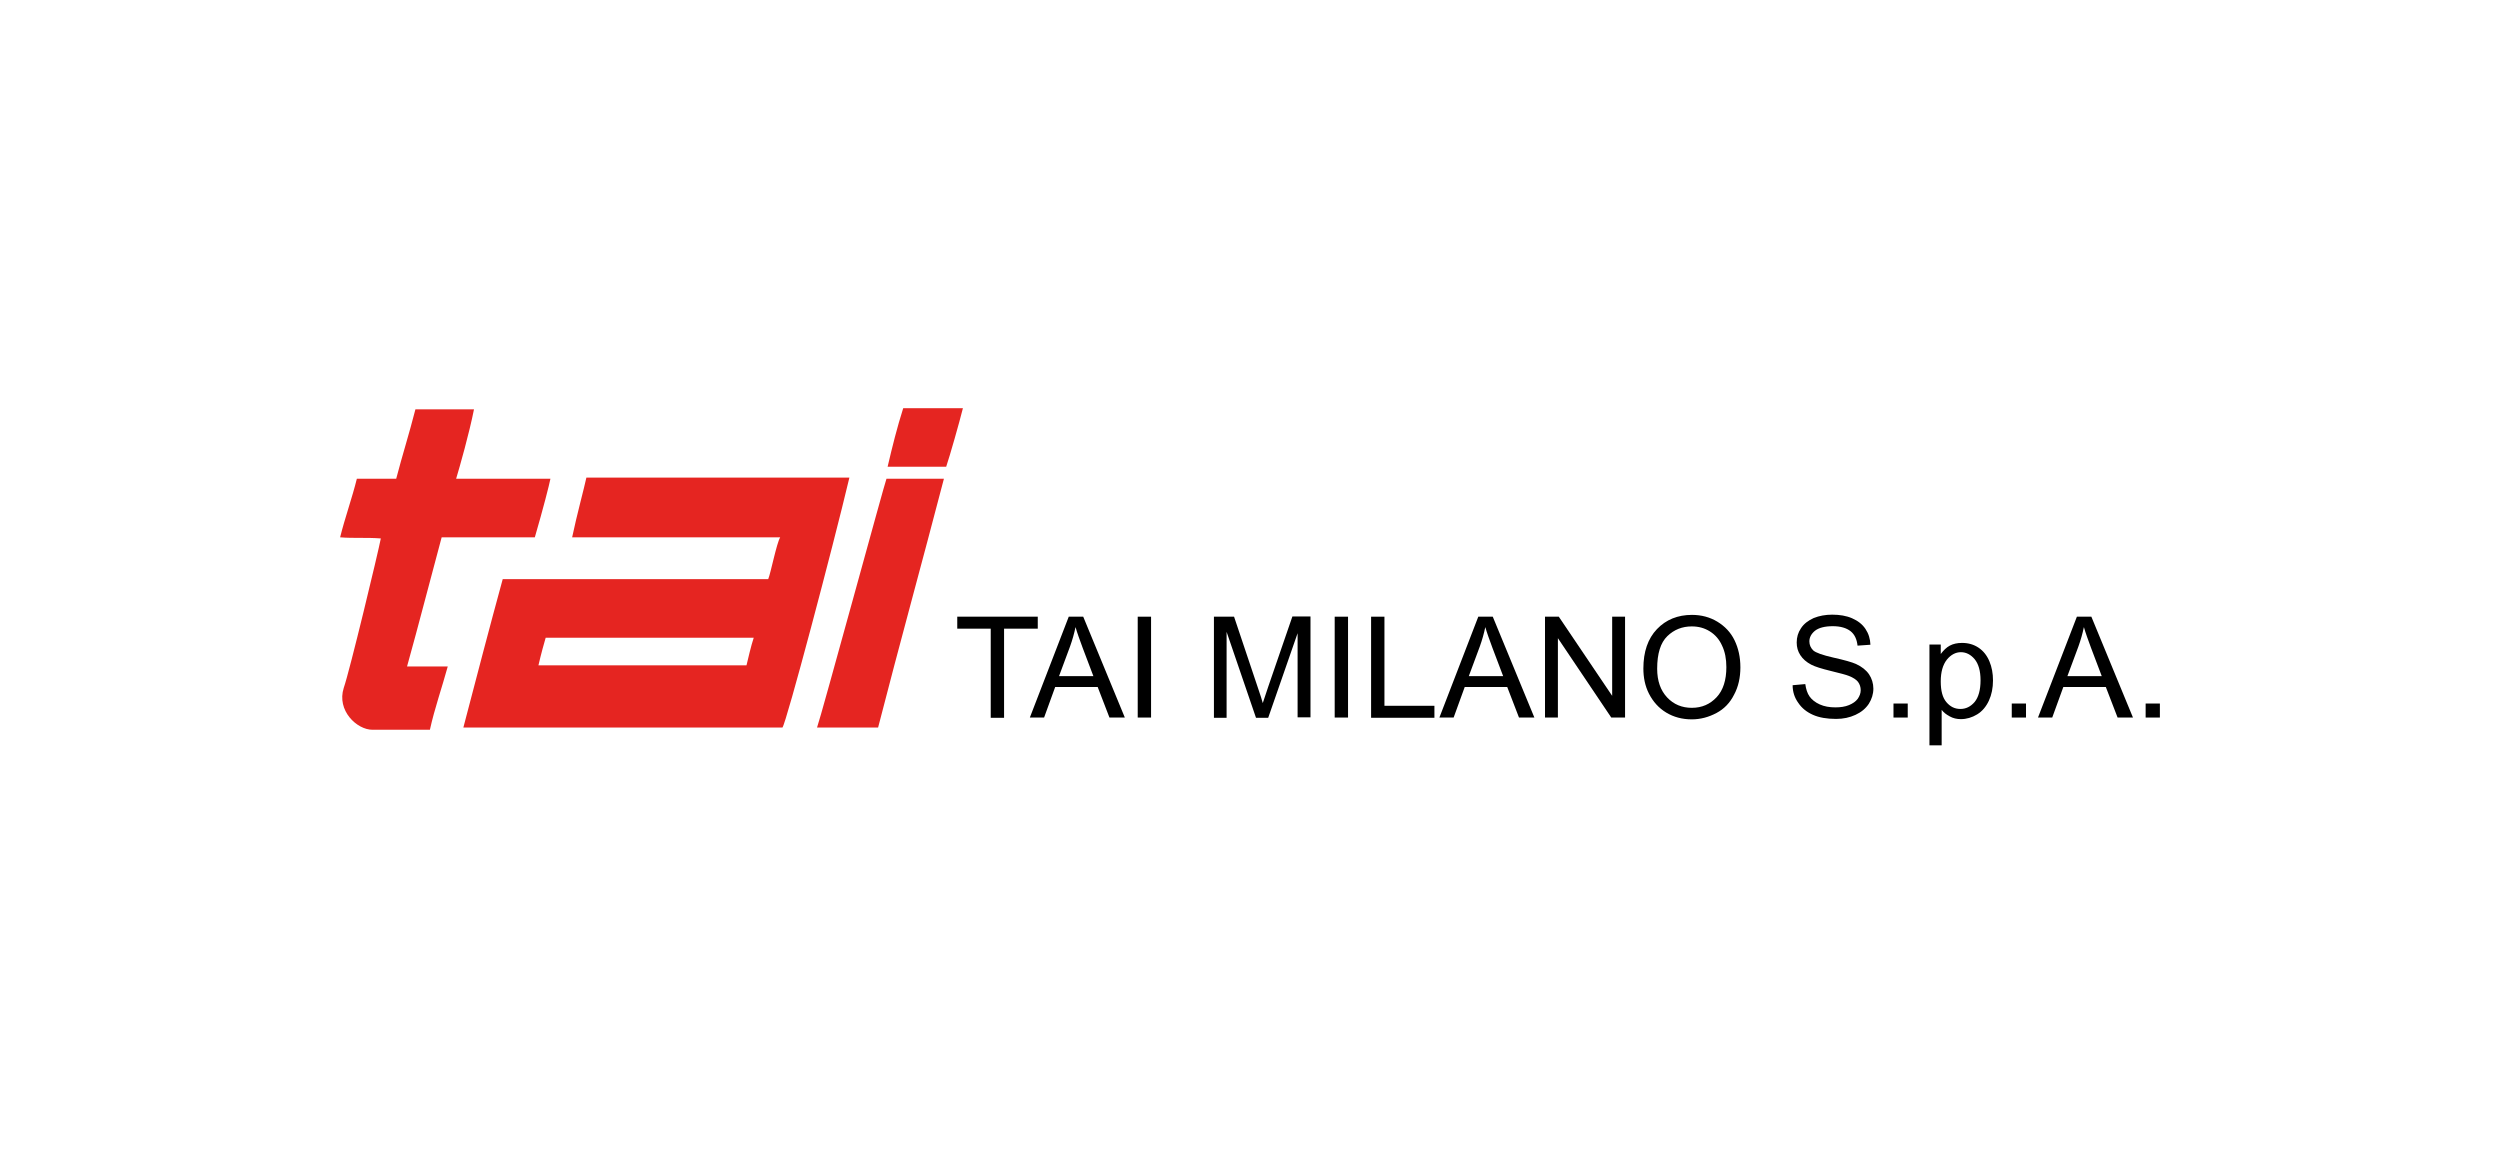 <?xml version="1.0" encoding="utf-8"?>
<!-- Generator: Adobe Illustrator 23.0.2, SVG Export Plug-In . SVG Version: 6.00 Build 0)  -->
<svg version="1.1" id="Capa_1" xmlns="http://www.w3.org/2000/svg" xmlns:xlink="http://www.w3.org/1999/xlink" x="0px" y="0px"
	 viewBox="0 0 1105.5 510.2" style="enable-background:new 0 0 1105.5 510.2;" xml:space="preserve">
<style type="text/css">
	.st0{fill:#E52521;}
</style>
<g>
	<g>
		<g>
			<path class="st0" d="M346,321.7c-47,0-93.6,0-141.1,0c5.8-22.2,11.6-44.4,17.4-65.6c38.6,0,78.2,0,117.4,0
				c1.1-2.6,3.7-15.9,5.3-18.5c-2.1,0-90.9,0-92,0c2.1-10,5.3-21.7,6.3-26.4c39.1,0,77.2,0,116.3,0
				C368.2,242.4,347.6,320.1,346,321.7z M330.1,294.2c0.5-2.1,2.1-9,3.2-12.2c-30.7,0-61.3,0-92,0c-0.5,1.6-2.1,7.4-3.2,12.2
				C268.8,294.2,299.5,294.2,330.1,294.2z"/>
			<path class="st0" d="M195.3,237.6c-5.3,19.6-10,38.1-15.3,57.1c5.8,0,11.6,0,18,0c-2.6,9.5-5.8,18.5-7.9,28c-8.5,0-16.9,0-25.4,0
				c-6.9,0-15.9-8.5-12.7-18.5c2.6-7.4,15.3-60.3,16.4-66.1c-6.3-0.5-12.2,0-18-0.5c2.1-8.5,5.3-17.4,7.4-25.9c6.3,0,11.6,0,17.4,0
				c2.6-10,5.8-20.1,8.5-30.7c8.5,0,16.9,0,25.9,0c-2.1,10.6-6.3,25.4-7.9,30.7c7.9,0,13.7,0,20.6,0c6.9,0,13.7,0,21.1,0
				c-0.5,2.6-3.2,13.2-6.9,25.9C223.9,237.6,209.6,237.6,195.3,237.6z"/>
			<path class="st0" d="M388.3,321.7c-9,0-18,0-27,0c1.6-4.2,30.1-108.9,30.7-110c8.5,0,16.9,0,25.4,0
				C407.9,248.2,397.8,284.7,388.3,321.7z"/>
			<path class="st0" d="M418.4,206.4c-8.5,0-16.9,0-25.9,0c2.1-9,4.2-17.4,6.9-25.9c8.5,0,18,0,26.4,0
				C424.2,186.9,420,201.7,418.4,206.4z"/>
		</g>
		<g>
			<path d="M438.1,317.3V278h-14.8v-5.3h35.6v5.3H444v39.4H438.1z"/>
			<path d="M455.4,317.3l17.2-44.6h6.4l18.4,44.6h-6.8l-5.2-13.5h-18.8l-4.9,13.5H455.4z M468.3,299h15.2l-4.7-12.4
				c-1.4-3.8-2.5-6.8-3.2-9.3c-0.6,2.9-1.4,5.7-2.4,8.5L468.3,299z"/>
			<path d="M503.1,317.3v-44.6h5.9v44.6H503.1z"/>
			<path d="M536.8,317.3v-44.6h8.9l10.6,31.6c1,2.9,1.7,5.1,2.1,6.6c0.5-1.6,1.3-4,2.4-7.2l10.7-31.1h8v44.6h-5.7V280l-13,37.4h-5.4
				l-13-38v38H536.8z"/>
			<path d="M590.2,317.3v-44.6h5.9v44.6H590.2z"/>
			<path d="M606.3,317.3v-44.6h5.9v39.4h22.1v5.3H606.3z"/>
			<path d="M636.5,317.3l17.2-44.6h6.4l18.4,44.6h-6.8l-5.2-13.5h-18.8l-4.9,13.5H636.5z M649.5,299h15.2l-4.7-12.4
				c-1.4-3.8-2.5-6.8-3.2-9.3c-0.6,2.9-1.4,5.7-2.4,8.5L649.5,299z"/>
			<path d="M683.2,317.3v-44.6h6.1l23.6,35v-35h5.7v44.6h-6.1l-23.6-35.1v35.1H683.2z"/>
			<path d="M726.7,295.6c0-7.4,2-13.2,6-17.4c4-4.2,9.2-6.3,15.5-6.3c4.1,0,7.9,1,11.2,3c3.3,2,5.9,4.7,7.6,8.2
				c1.7,3.5,2.6,7.5,2.6,12c0,4.5-0.9,8.6-2.8,12.1c-1.8,3.6-4.4,6.3-7.8,8.1c-3.4,1.8-7,2.8-10.9,2.8c-4.2,0-8-1-11.3-3
				c-3.3-2-5.8-4.8-7.6-8.3S726.7,299.5,726.7,295.6z M732.8,295.7c0,5.4,1.5,9.6,4.4,12.7s6.6,4.6,10.9,4.6c4.5,0,8.1-1.6,11-4.7
				s4.3-7.6,4.3-13.3c0-3.6-0.6-6.8-1.9-9.5c-1.2-2.7-3-4.8-5.4-6.3c-2.4-1.5-5-2.2-8-2.2c-4.2,0-7.8,1.4-10.8,4.3
				C734.3,284.2,732.8,289,732.8,295.7z"/>
			<path d="M792.7,303l5.6-0.5c0.3,2.2,0.9,4.1,1.9,5.5c1,1.4,2.5,2.6,4.5,3.5c2,0.9,4.3,1.3,6.9,1.3c2.3,0,4.3-0.3,6-1
				s3-1.6,3.9-2.8c0.8-1.2,1.3-2.4,1.3-3.8c0-1.4-0.4-2.6-1.2-3.7c-0.8-1-2.2-1.9-4-2.6c-1.2-0.5-3.9-1.2-8-2.2
				c-4.1-1-7-1.9-8.7-2.8c-2.1-1.1-3.7-2.5-4.8-4.2s-1.6-3.5-1.6-5.6c0-2.3,0.6-4.4,1.9-6.3c1.3-2,3.2-3.4,5.6-4.5
				c2.5-1,5.2-1.5,8.2-1.5c3.3,0,6.3,0.5,8.8,1.6s4.5,2.6,5.9,4.7s2.1,4.4,2.2,7l-5.7,0.4c-0.3-2.8-1.3-5-3.1-6.4
				c-1.8-1.4-4.4-2.2-7.8-2.2c-3.6,0-6.2,0.7-7.9,2c-1.6,1.3-2.5,2.9-2.5,4.7c0,1.6,0.6,2.9,1.7,4c1.1,1,4.1,2.1,9,3.2
				s8.1,2,9.9,2.8c2.6,1.2,4.5,2.7,5.8,4.6c1.2,1.8,1.9,4,1.9,6.3c0,2.4-0.7,4.6-2,6.7c-1.4,2.1-3.3,3.7-5.9,4.9s-5.4,1.8-8.6,1.8
				c-4.1,0-7.5-0.6-10.2-1.8s-4.9-2.9-6.5-5.3C793.6,308.6,792.7,306,792.7,303z"/>
			<path d="M837.3,317.3v-6.2h6.3v6.2H837.3z"/>
			<path d="M853.2,329.7V285h5v4.2c1.2-1.6,2.5-2.9,4-3.7c1.5-0.8,3.3-1.2,5.4-1.2c2.8,0,5.2,0.7,7.3,2.1s3.7,3.4,4.8,6
				c1.1,2.6,1.6,5.4,1.6,8.5c0,3.3-0.6,6.3-1.8,8.9c-1.2,2.6-2.9,4.7-5.2,6.1c-2.3,1.4-4.7,2.1-7.2,2.1c-1.8,0-3.5-0.4-4.9-1.2
				c-1.5-0.8-2.7-1.7-3.6-2.9v15.7H853.2z M858.2,301.3c0,4.2,0.8,7.2,2.5,9.2c1.7,2,3.7,3,6.2,3c2.4,0,4.5-1,6.3-3.1
				c1.7-2.1,2.6-5.3,2.6-9.6c0-4.1-0.9-7.2-2.6-9.3c-1.7-2-3.7-3.1-6.1-3.1c-2.3,0-4.4,1.1-6.2,3.3
				C859.1,294,858.2,297.2,858.2,301.3z"/>
			<path d="M889.6,317.3v-6.2h6.3v6.2H889.6z"/>
			<path d="M901.2,317.3l17.2-44.6h6.4l18.4,44.6h-6.8l-5.2-13.5h-18.8l-4.9,13.5H901.2z M914.2,299h15.2l-4.7-12.4
				c-1.4-3.8-2.5-6.8-3.2-9.3c-0.6,2.9-1.4,5.7-2.4,8.5L914.2,299z"/>
			<path d="M948.8,317.3v-6.2h6.3v6.2H948.8z"/>
		</g>
	</g>
</g>
</svg>
